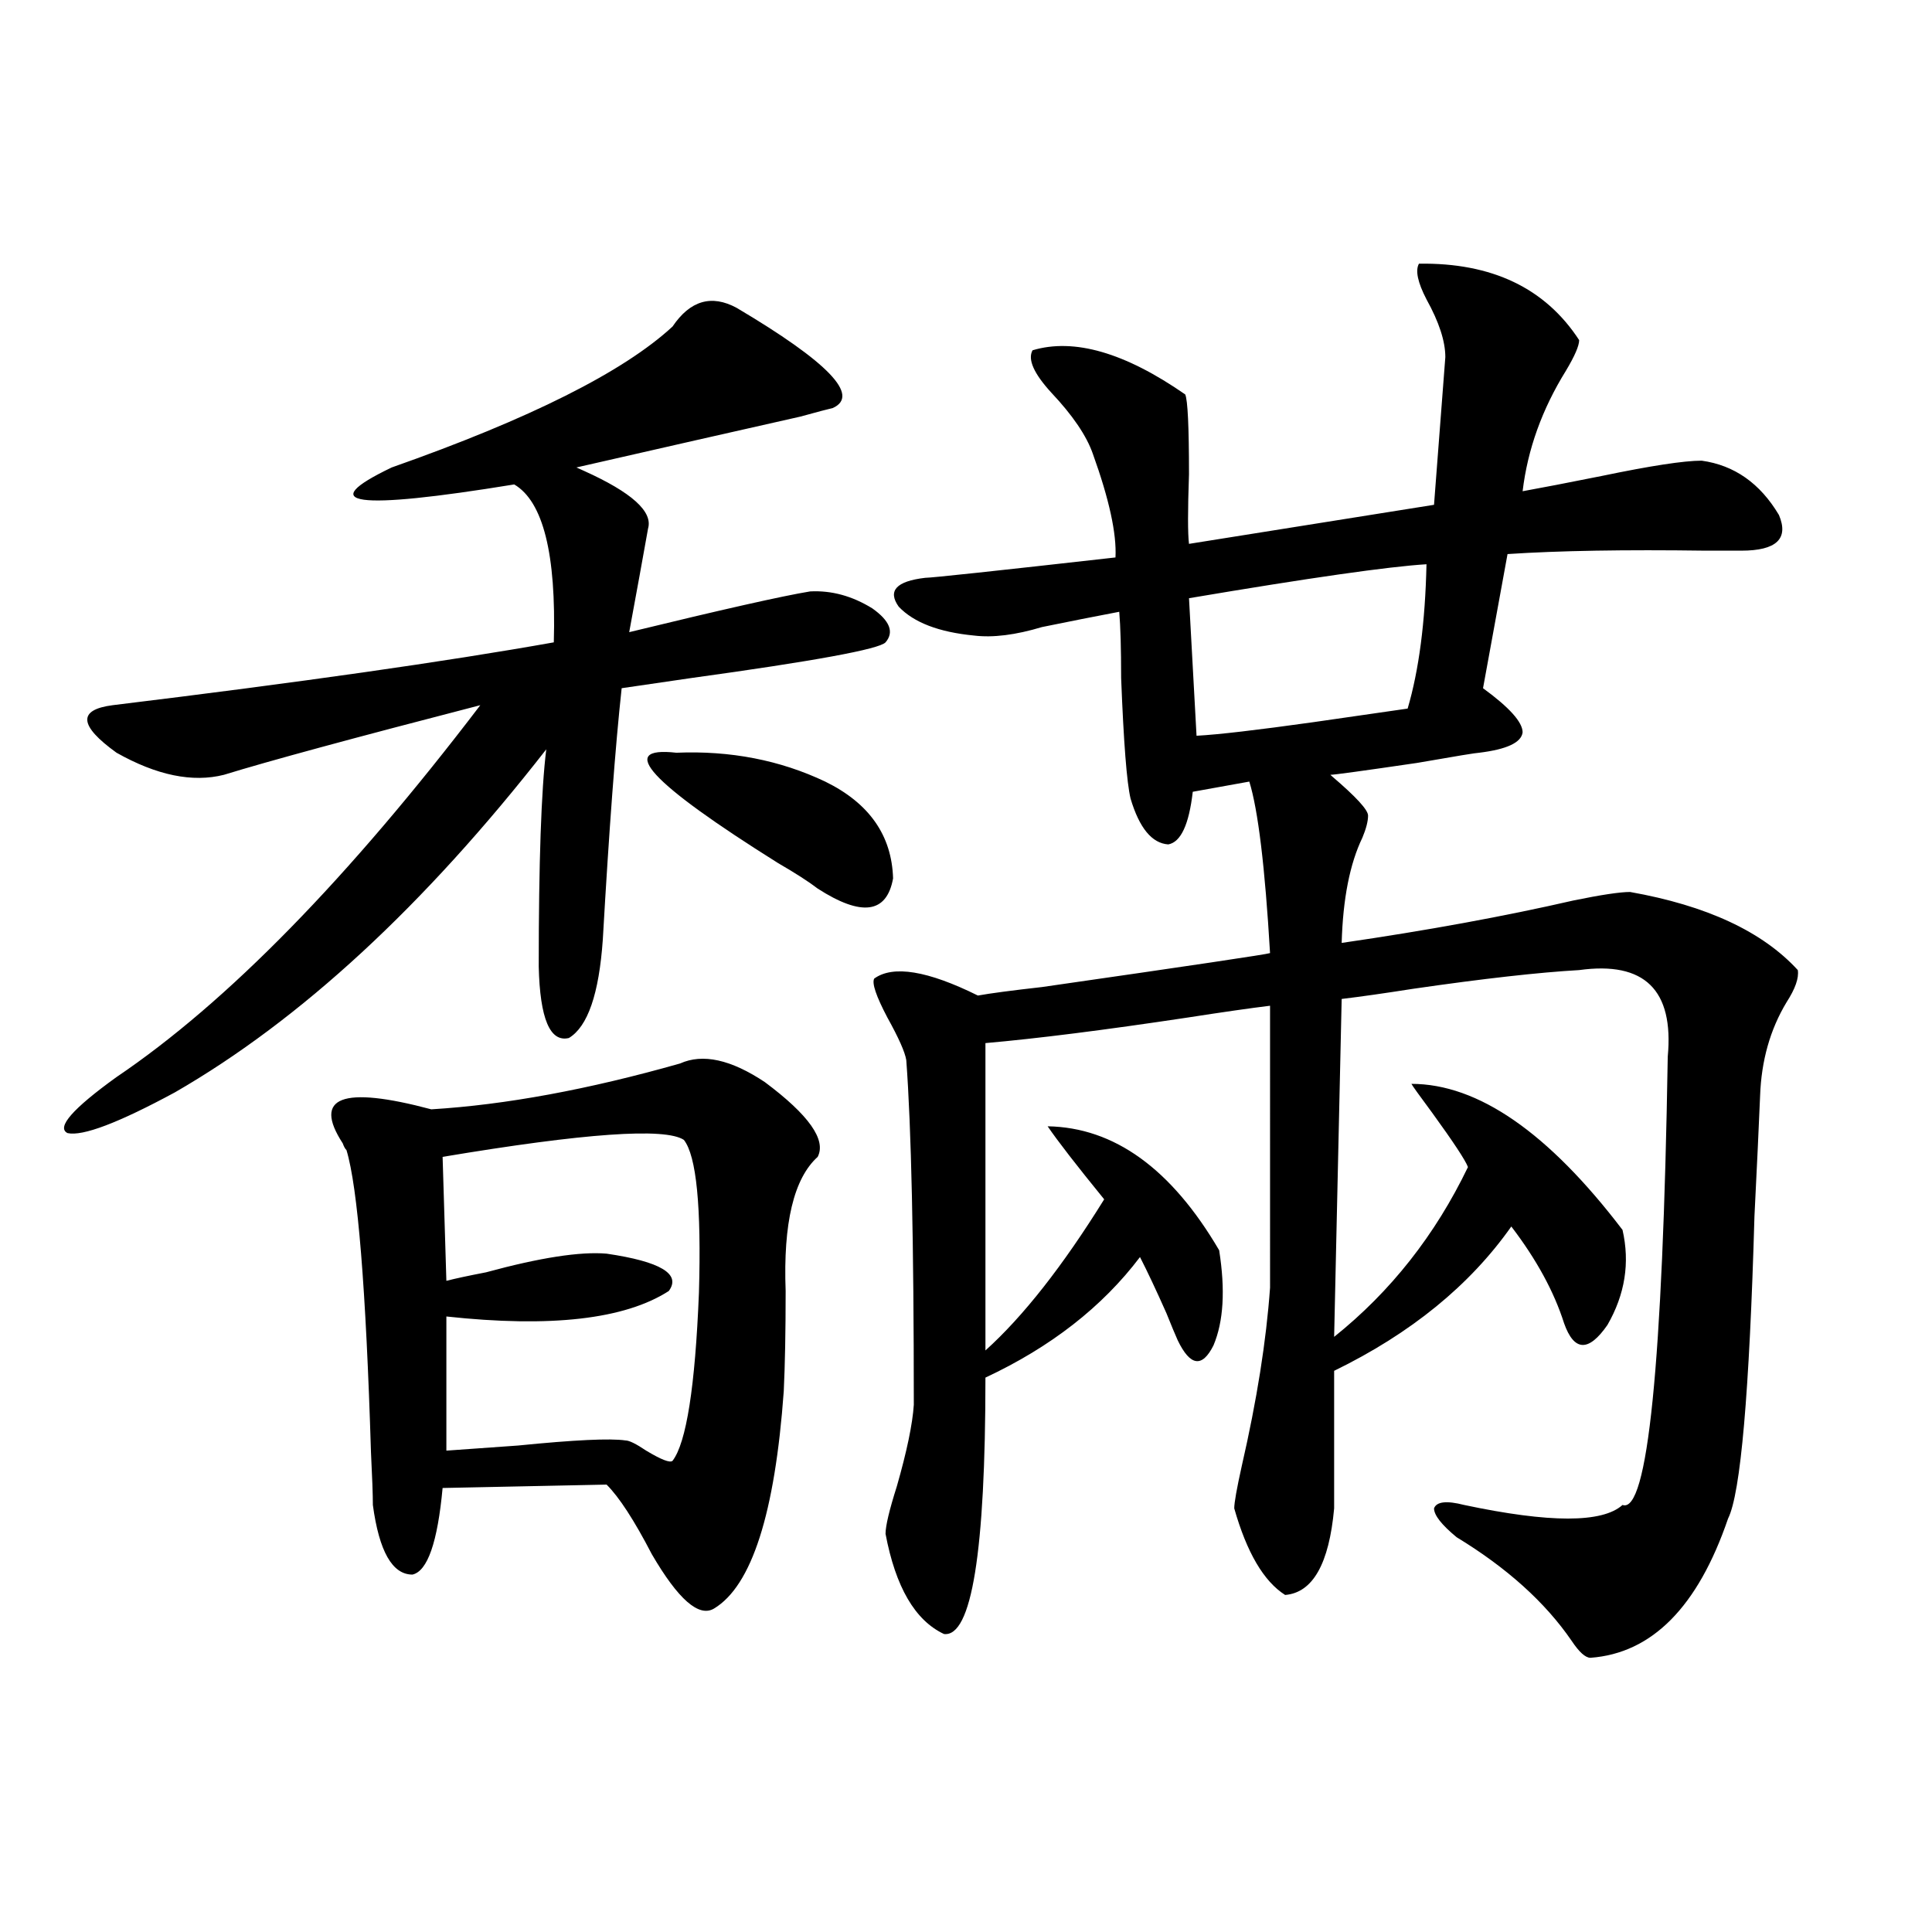 <?xml version="1.0" encoding="utf-8"?>
<!-- Generator: Adobe Illustrator 16.0.0, SVG Export Plug-In . SVG Version: 6.00 Build 0)  -->
<!DOCTYPE svg PUBLIC "-//W3C//DTD SVG 1.1//EN" "http://www.w3.org/Graphics/SVG/1.1/DTD/svg11.dtd">
<svg version="1.1" id="图层_1" xmlns="http://www.w3.org/2000/svg" xmlns:xlink="http://www.w3.org/1999/xlink" x="0px" y="0px"
	 width="1000px" height="1000px" viewBox="0 0 1000 1000" enable-background="new 0 0 1000 1000" xml:space="preserve">
<path d="M348.113,169.008c9.101-13.472,20.152-16.699,33.17-9.668c47.469,28.125,64.054,45.415,49.755,51.855
	c-2.606,0.591-8.14,2.06-16.585,4.395c-33.825,7.622-72.528,16.411-116.095,26.367l3.902,1.758
	c24.71,11.138,35.762,21.094,33.17,29.883c-2.606,14.653-5.854,32.52-9.756,53.613c48.124-11.714,79.343-18.745,93.656-21.094
	c11.052-0.577,21.783,2.349,32.194,8.789c9.101,6.454,11.372,12.305,6.829,17.578c-3.262,3.516-36.752,9.668-100.485,18.457
	c-16.265,2.349-28.292,4.106-36.097,5.273c-3.262,29.883-6.509,73.251-9.756,130.078c-1.951,28.125-7.805,45.126-17.561,50.977
	c-9.756,2.349-14.969-9.956-15.609-36.914c0-53.901,1.296-91.406,3.902-112.5c-63.093,80.859-127.161,140.048-192.19,177.539
	c-29.268,15.82-47.804,22.852-55.608,21.094c-5.854-2.925,2.592-12.593,25.365-29.004c57.225-38.672,119.997-102.832,188.288-192.48
	c-65.699,17.001-109.921,29.004-132.68,36.035c-16.265,4.106-34.801,0.302-55.608-11.426c-19.512-14.063-20.167-22.261-1.951-24.609
	c96.248-11.714,172.344-22.55,228.287-32.52c1.296-45.703-5.533-72.949-20.487-81.738c-82.604,13.485-103.747,10.547-63.413-8.789
	C274.289,216.771,322.748,192.45,348.113,169.008z M352.016,550.453c11.707-5.273,26.341-2.046,43.901,9.668
	c22.759,17.001,31.859,29.883,27.316,38.672c-12.362,11.138-17.896,34.277-16.585,69.434c0,21.094-0.335,38.384-0.976,51.855
	c-4.558,63.281-16.585,100.772-36.097,112.5c-7.805,4.683-18.536-4.696-32.194-28.125c-9.115-17.578-16.92-29.581-23.414-36.035
	l-84.876,1.758c-2.606,28.125-7.805,43.066-15.609,44.824c-10.411,0-17.24-12.003-20.487-36.035c0-5.273-0.335-14.351-0.976-27.246
	c-2.606-84.952-6.829-137.109-12.683-156.445c-0.655-0.577-1.311-1.758-1.951-3.516c-15.609-24.019-0.335-29.883,45.853-17.578
	C261.606,571.849,304.532,563.938,352.016,550.453z M353.967,590.004c-9.756-6.44-51.386-3.516-124.875,8.789l1.951,64.16
	c4.543-1.167,11.372-2.637,20.487-4.395c27.957-7.608,48.779-10.835,62.438-9.668c27.957,4.106,38.688,10.547,32.194,19.336
	c-22.773,14.653-61.142,19.048-115.119,13.184v69.434c7.805-0.577,20.152-1.456,37.072-2.637
	c29.268-2.925,47.804-3.804,55.608-2.637c1.951,0,5.519,1.758,10.731,5.273c7.805,4.696,12.348,6.454,13.658,5.273
	c7.149-9.366,11.707-38.37,13.658-87.012C363.067,624.583,360.461,598.216,353.967,590.004z M350.064,389.613
	c27.957-1.167,53.657,3.817,77.071,14.941c22.759,11.138,34.466,27.837,35.121,50.098c-3.262,18.169-16.265,19.927-39.023,5.273
	c-4.558-3.516-11.387-7.91-20.487-13.184C336.406,405.146,318.846,386.098,350.064,389.613z M817.37,176.039
	c0,2.938-2.286,8.212-6.829,15.82c-12.362,19.927-19.847,40.731-22.438,62.402c9.756-1.758,23.414-4.395,40.975-7.91
	c25.365-5.273,42.591-7.91,51.706-7.91c16.905,2.349,30.243,11.728,39.999,28.125c5.198,12.305-1.311,18.457-19.512,18.457
	c-3.262,0-9.436,0-18.536,0c-41.63-0.577-75.775,0-102.437,1.758l-12.683,69.434c13.658,9.97,20.487,17.578,20.487,22.852
	c-0.655,5.273-8.14,8.789-22.438,10.547c-1.311,0-12.042,1.758-32.194,5.273c-27.972,4.106-42.926,6.152-44.877,6.152l0.976,0.879
	c12.348,10.547,18.536,17.29,18.536,20.215c0,2.938-0.976,6.743-2.927,11.426c-6.509,13.485-10.091,31.641-10.731,54.492
	c44.222-6.44,84.221-13.761,119.997-21.973c14.299-2.925,24.055-4.395,29.268-4.395c39.664,7.031,68.611,20.517,86.827,40.43
	c0.641,4.106-1.311,9.668-5.854,16.699c-8.46,14.063-13.018,30.185-13.658,48.34c-0.655,15.82-1.631,36.626-2.927,62.402
	c-2.606,91.406-7.164,143.563-13.658,156.445c-15.609,45.703-39.358,69.722-71.218,72.07c-2.606,0-5.854-2.938-9.756-8.789
	c-13.658-19.927-33.505-37.793-59.511-53.613c-7.805-6.44-11.707-11.426-11.707-14.941c1.296-3.516,6.494-4.093,15.609-1.758
	c44.222,9.38,71.538,9.38,81.949,0c13.003,4.696,20.808-72.647,23.414-232.031c3.247-34.565-12.042-49.507-45.853-44.824
	c-20.822,1.181-49.435,4.395-85.852,9.668c-14.969,2.349-27.316,4.106-37.072,5.273l-3.902,174.902
	c29.268-23.429,52.347-52.734,69.267-87.891c-1.311-3.516-7.484-12.882-18.536-28.125c-6.509-8.789-10.091-13.761-10.731-14.941
	c34.466,0,70.883,25.2,109.266,75.586c3.902,17.001,1.296,33.398-7.805,49.219c-9.756,14.063-17.24,13.774-22.438-0.879
	c-5.213-16.397-14.313-33.097-27.316-50.098c-21.463,30.474-52.041,55.371-91.705,74.707v71.191
	c-2.606,28.716-11.066,43.644-25.365,44.824c-11.066-7.031-19.847-21.973-26.341-44.824c0-2.925,1.296-10.245,3.902-21.973
	c7.805-33.976,12.683-64.737,14.634-92.285V520.57c-9.756,1.181-24.069,3.228-42.926,6.152
	c-42.926,6.454-77.727,10.849-104.388,13.184v159.082c19.512-17.578,39.999-43.644,61.462-78.223
	c-14.313-17.578-24.069-30.171-29.268-37.793c34.466,0.591,64.054,21.973,88.778,64.16c3.247,20.517,2.271,36.914-2.927,49.219
	c-5.854,11.728-12.042,10.849-18.536-2.637c-1.311-2.925-3.262-7.608-5.854-14.063c-5.213-11.714-9.756-21.382-13.658-29.004
	c-19.512,25.79-46.188,46.582-79.998,62.402c0,90.239-7.164,134.473-21.463,132.715c-14.969-7.031-25.045-24.321-30.243-51.855
	c0-4.093,1.951-12.305,5.854-24.609c5.198-18.155,8.125-32.218,8.78-42.188c0-84.375-1.311-143.839-3.902-178.418
	c-0.655-4.093-3.902-11.426-9.756-21.973c-5.854-11.124-8.14-17.866-6.829-20.215c9.756-7.031,27.637-4.093,53.657,8.789
	c6.494-1.167,17.561-2.637,33.17-4.395c77.392-11.124,116.735-16.987,118.046-17.578c-2.606-44.522-6.188-74.116-10.731-88.77
	l-29.268,5.273c-1.951,17.001-6.188,26.079-12.683,27.246c-8.46-0.577-14.969-8.487-19.512-23.73
	c-1.951-8.198-3.582-29.004-4.878-62.402c0-15.229-0.335-26.655-0.976-34.277c-12.362,2.349-25.7,4.985-39.999,7.91
	c-13.658,4.106-25.365,5.575-35.121,4.395c-18.216-1.758-31.219-6.729-39.023-14.941c-5.854-8.198-1.311-13.184,13.658-14.941
	c3.247,0,36.097-3.516,98.534-10.547c0.641-12.305-3.262-30.171-11.707-53.613c-3.262-9.366-10.411-19.913-21.463-31.641
	c-9.115-9.956-12.362-17.276-9.756-21.973c21.463-6.44,47.804,1.181,79.022,22.852c1.296,2.938,1.951,16.699,1.951,41.309
	c-0.655,18.759-0.655,30.762,0,36.035l126.826-20.215l5.854-76.465c0-8.198-3.262-18.155-9.756-29.883
	c-4.558-8.789-5.854-14.941-3.902-18.457C772.158,135.911,799.81,149.095,817.37,176.039z M738.348,292.055
	c-19.512,1.181-60.486,7.031-122.924,17.578l3.902,71.191c11.052-0.577,31.219-2.925,60.486-7.031
	c20.152-2.925,36.417-5.273,48.779-7.031C734.445,346.849,737.692,321.938,738.348,292.055z"/>
</svg>
